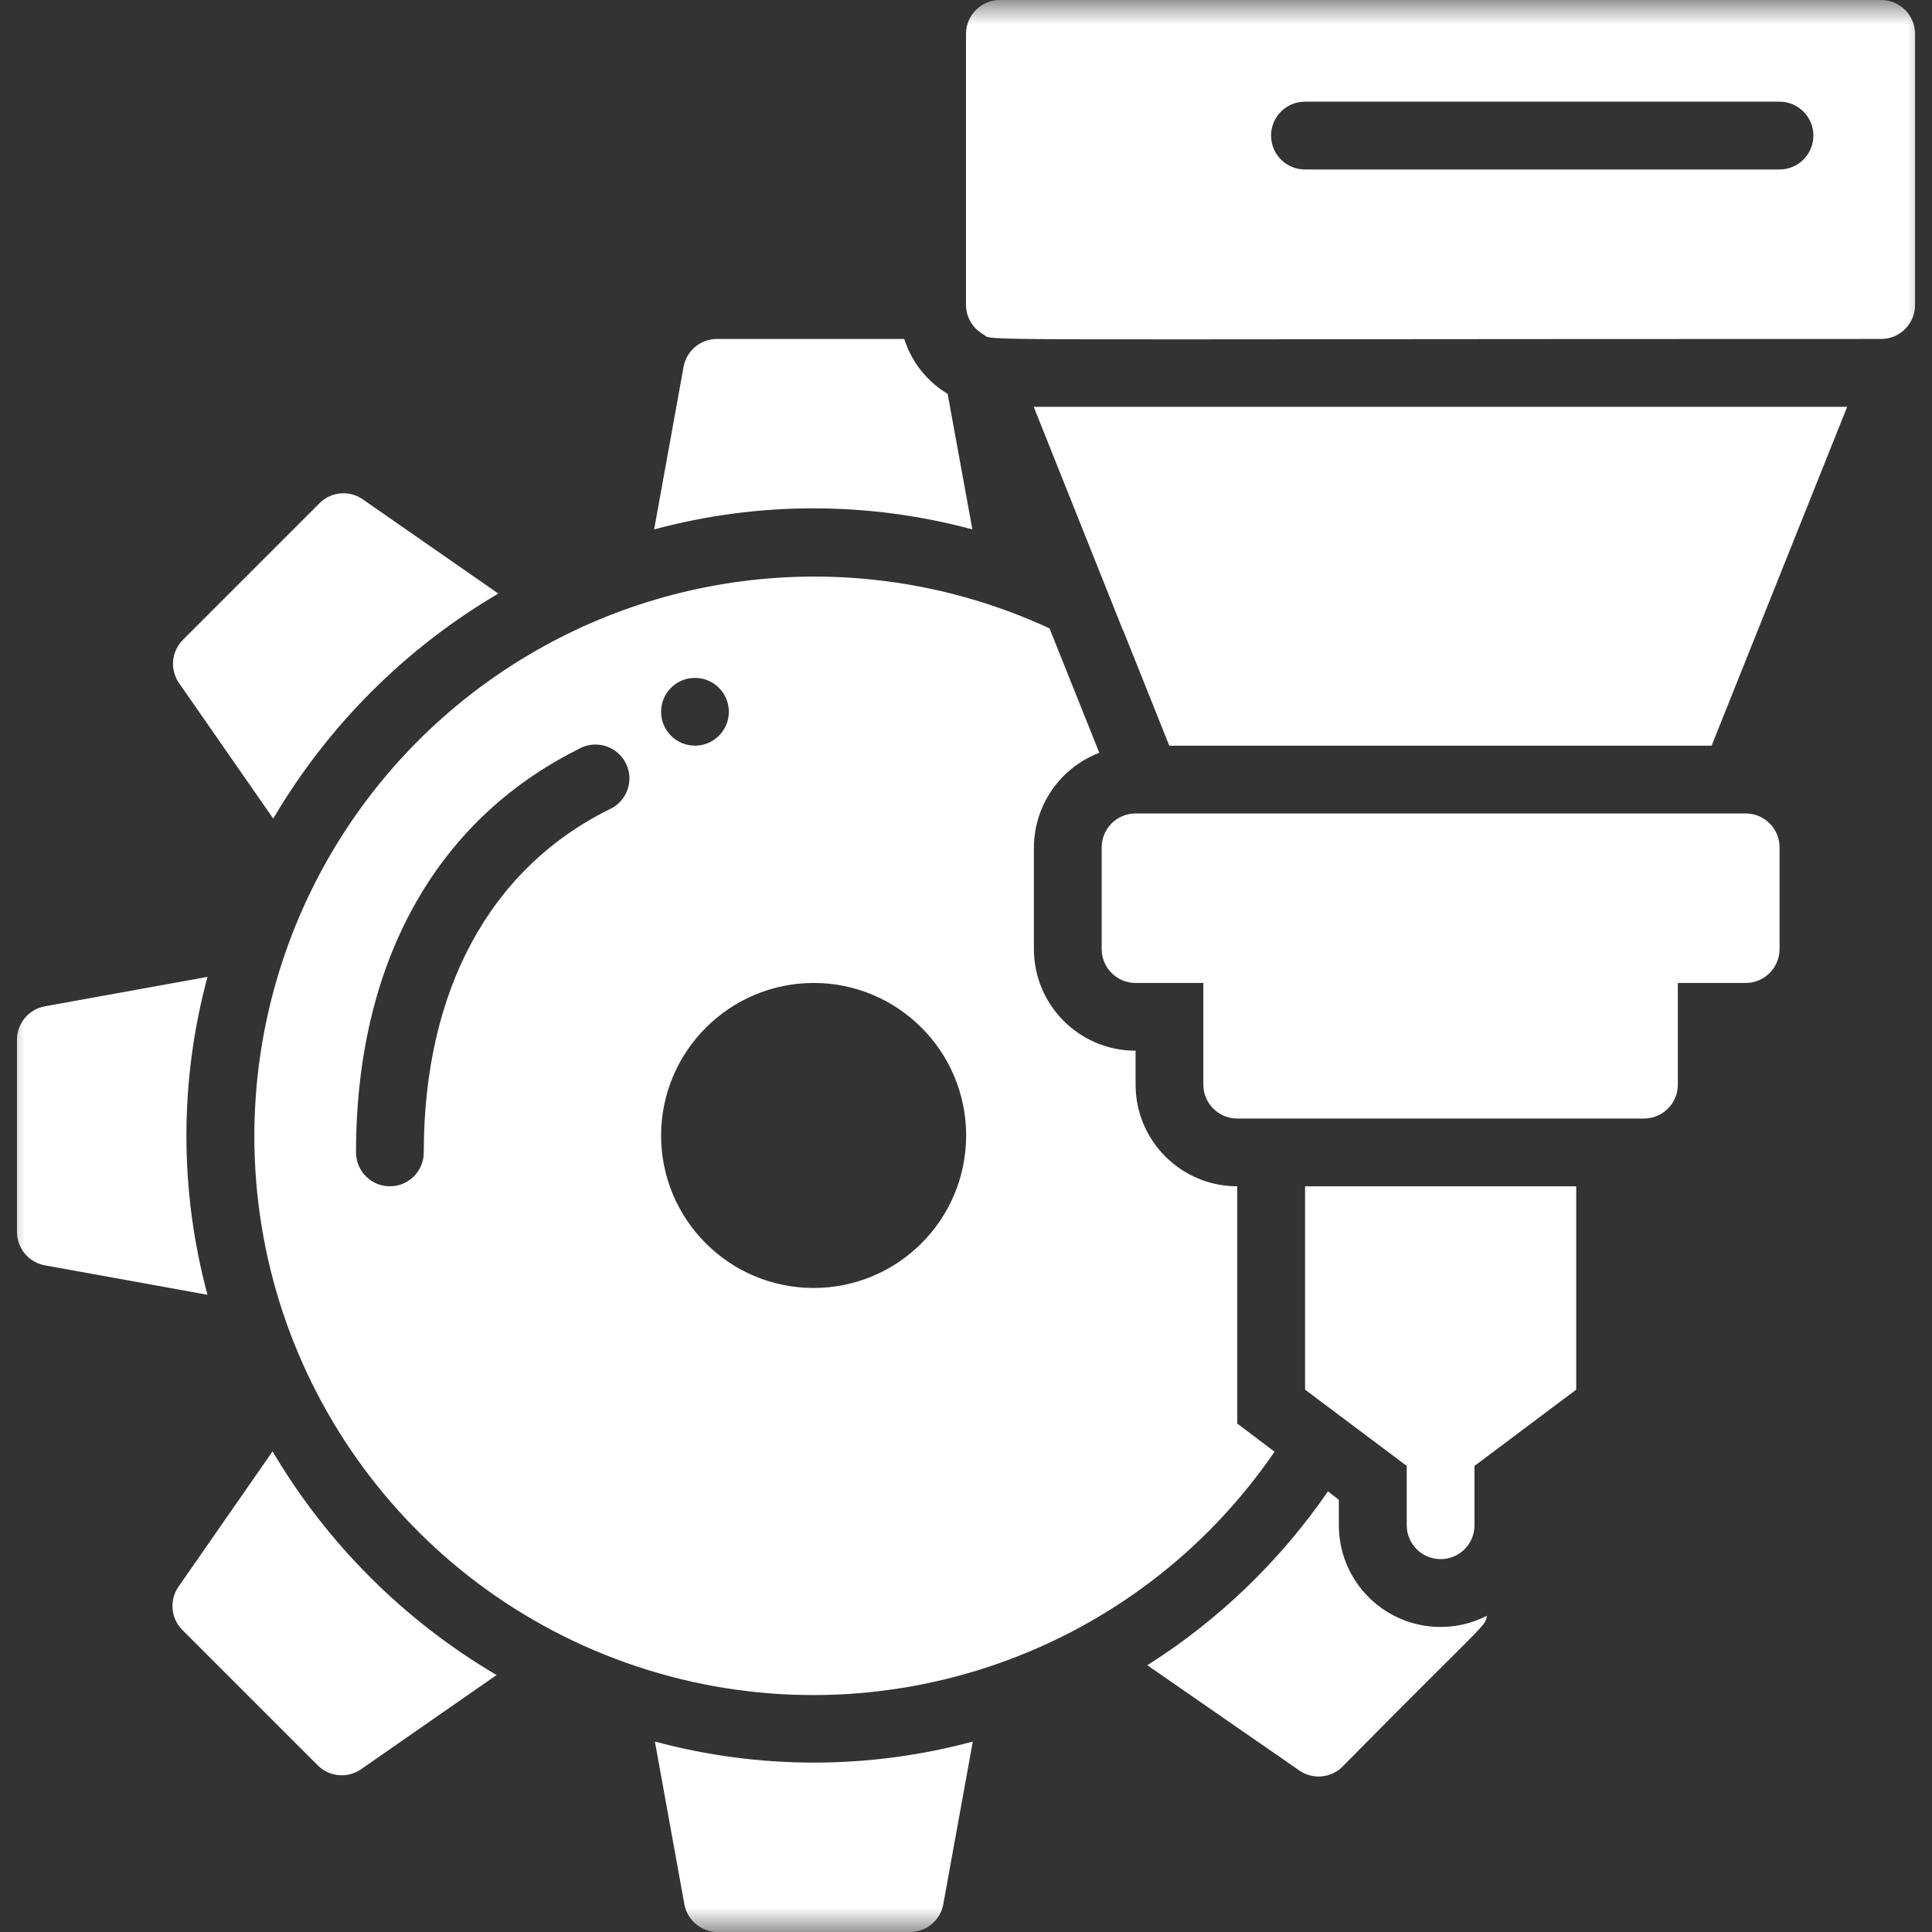 <svg width="40" height="40" viewBox="0 0 40 40" fill="none" xmlns="http://www.w3.org/2000/svg">
<rect x="0" y="0" width="40" height="40" fill="#333333" stroke="none"/>
<g clip-path="url(#clip0_489_3713)">
<mask id="mask0_489_3713" style="mask-type:luminance" maskUnits="userSpaceOnUse" x="0" y="0" width="40" height="40">
<path d="M40 0H0V40H40V0Z" fill="white"/>
</mask>
<g mask="url(#mask0_489_3713)">
<path d="M21.402 8.422L23.248 13.046L23.255 13.053L24.209 15.439H35.437L38.244 8.422H21.402Z" fill="white"/>
<path d="M25.616 23.158H34.037C34.424 23.158 34.738 22.843 34.738 22.456V20.351H36.142C36.529 20.351 36.844 20.036 36.844 19.649V17.544C36.844 17.156 36.529 16.842 36.142 16.842H23.51C23.123 16.842 22.809 17.156 22.809 17.544V19.649C22.809 20.036 23.123 20.351 23.51 20.351H24.914V22.456C24.914 22.843 25.228 23.158 25.616 23.158Z" fill="white"/>
<path d="M29.125 30.35V31.578C29.125 31.966 29.439 32.28 29.826 32.28C30.214 32.28 30.528 31.966 30.528 31.578V30.35L32.634 28.771V24.561H27.02V28.771L29.125 30.35Z" fill="white"/>
<path d="M38.947 0H20.702C20.314 0 20 0.314 20 0.702V6.316C20.002 6.57 20.142 6.804 20.365 6.926C20.582 7.067 19.516 7.018 38.947 7.018C39.335 7.018 39.649 6.703 39.649 6.316V0.702C39.649 0.314 39.335 0 38.947 0ZM36.842 3.509H27.017C26.63 3.509 26.316 3.195 26.316 2.807C26.316 2.419 26.63 2.105 27.017 2.105H36.842C37.23 2.105 37.544 2.419 37.544 2.807C37.544 3.195 37.23 3.509 36.842 3.509Z" fill="white"/>
<path d="M20.132 10.961L19.62 8.155C19.192 7.898 18.872 7.494 18.722 7.018H14.855C14.512 7.012 14.215 7.255 14.153 7.593L13.543 10.961C15.701 10.379 17.975 10.379 20.132 10.961Z" fill="white"/>
<path d="M5.266 23.508C5.26 28.585 8.563 33.072 13.412 34.575C18.26 36.078 23.522 34.245 26.388 30.056L25.616 29.473V24.561C24.454 24.561 23.511 23.618 23.511 22.456V21.754C22.349 21.754 21.406 20.811 21.406 19.649V17.544C21.41 16.674 21.948 15.896 22.76 15.586L21.729 13.01C18.142 11.35 13.957 11.631 10.625 13.756C7.293 15.881 5.273 19.556 5.266 23.508ZM14.388 14.035C14.776 14.035 15.09 14.349 15.09 14.736C15.09 15.124 14.776 15.438 14.388 15.438C14.001 15.438 13.687 15.124 13.687 14.736C13.687 14.349 14.001 14.035 14.388 14.035ZM16.845 20.351C18.589 20.351 20.003 21.764 20.003 23.508C20.003 25.252 18.589 26.666 16.845 26.666C15.101 26.666 13.687 25.252 13.687 23.508C13.691 21.766 15.102 20.354 16.845 20.351ZM11.967 15.515C12.193 15.38 12.475 15.382 12.699 15.52C12.922 15.659 13.05 15.911 13.029 16.173C13.008 16.435 12.842 16.663 12.599 16.765C10.129 18 8.774 20.519 8.774 23.859C8.774 24.247 8.46 24.561 8.073 24.561C7.685 24.561 7.371 24.247 7.371 23.859C7.371 19.957 9.006 16.996 11.967 15.515Z" fill="white"/>
<path d="M14.857 40.001H18.829C19.172 40.006 19.469 39.763 19.53 39.425L20.141 36.057C17.985 36.638 15.714 36.638 13.559 36.057L14.169 39.425C14.23 39.757 14.519 39.999 14.857 40.001Z" fill="white"/>
<path d="M5.643 30.049L3.692 32.856C3.502 33.135 3.538 33.509 3.776 33.747L6.583 36.554C6.823 36.79 7.197 36.823 7.474 36.631L10.281 34.68C8.368 33.554 6.772 31.96 5.643 30.049Z" fill="white"/>
<path d="M23.754 34.477L26.905 36.659C27.183 36.849 27.558 36.814 27.796 36.575C30.814 33.516 30.743 33.691 30.785 33.452C30.133 33.788 29.353 33.758 28.727 33.376C28.1 32.993 27.719 32.312 27.719 31.579V31.052L27.494 30.877C26.503 32.317 25.231 33.542 23.754 34.477Z" fill="white"/>
<path d="M6.591 10.443L3.784 13.25C3.547 13.49 3.515 13.864 3.706 14.141L5.657 16.948C6.789 15.024 8.393 13.42 10.317 12.289L7.51 10.338C7.221 10.137 6.827 10.182 6.591 10.443Z" fill="white"/>
<path d="M0.352 21.523V25.495C0.346 25.838 0.589 26.135 0.927 26.197L4.296 26.807C3.714 24.651 3.714 22.38 4.296 20.225L0.927 20.835C0.595 20.896 0.353 21.185 0.352 21.523Z" fill="white"/>
</g>
</g>
<defs>
<clipPath id="clip0_489_3713">
<rect width="40" height="40" fill="white"/>
</clipPath>
</defs>
</svg>
